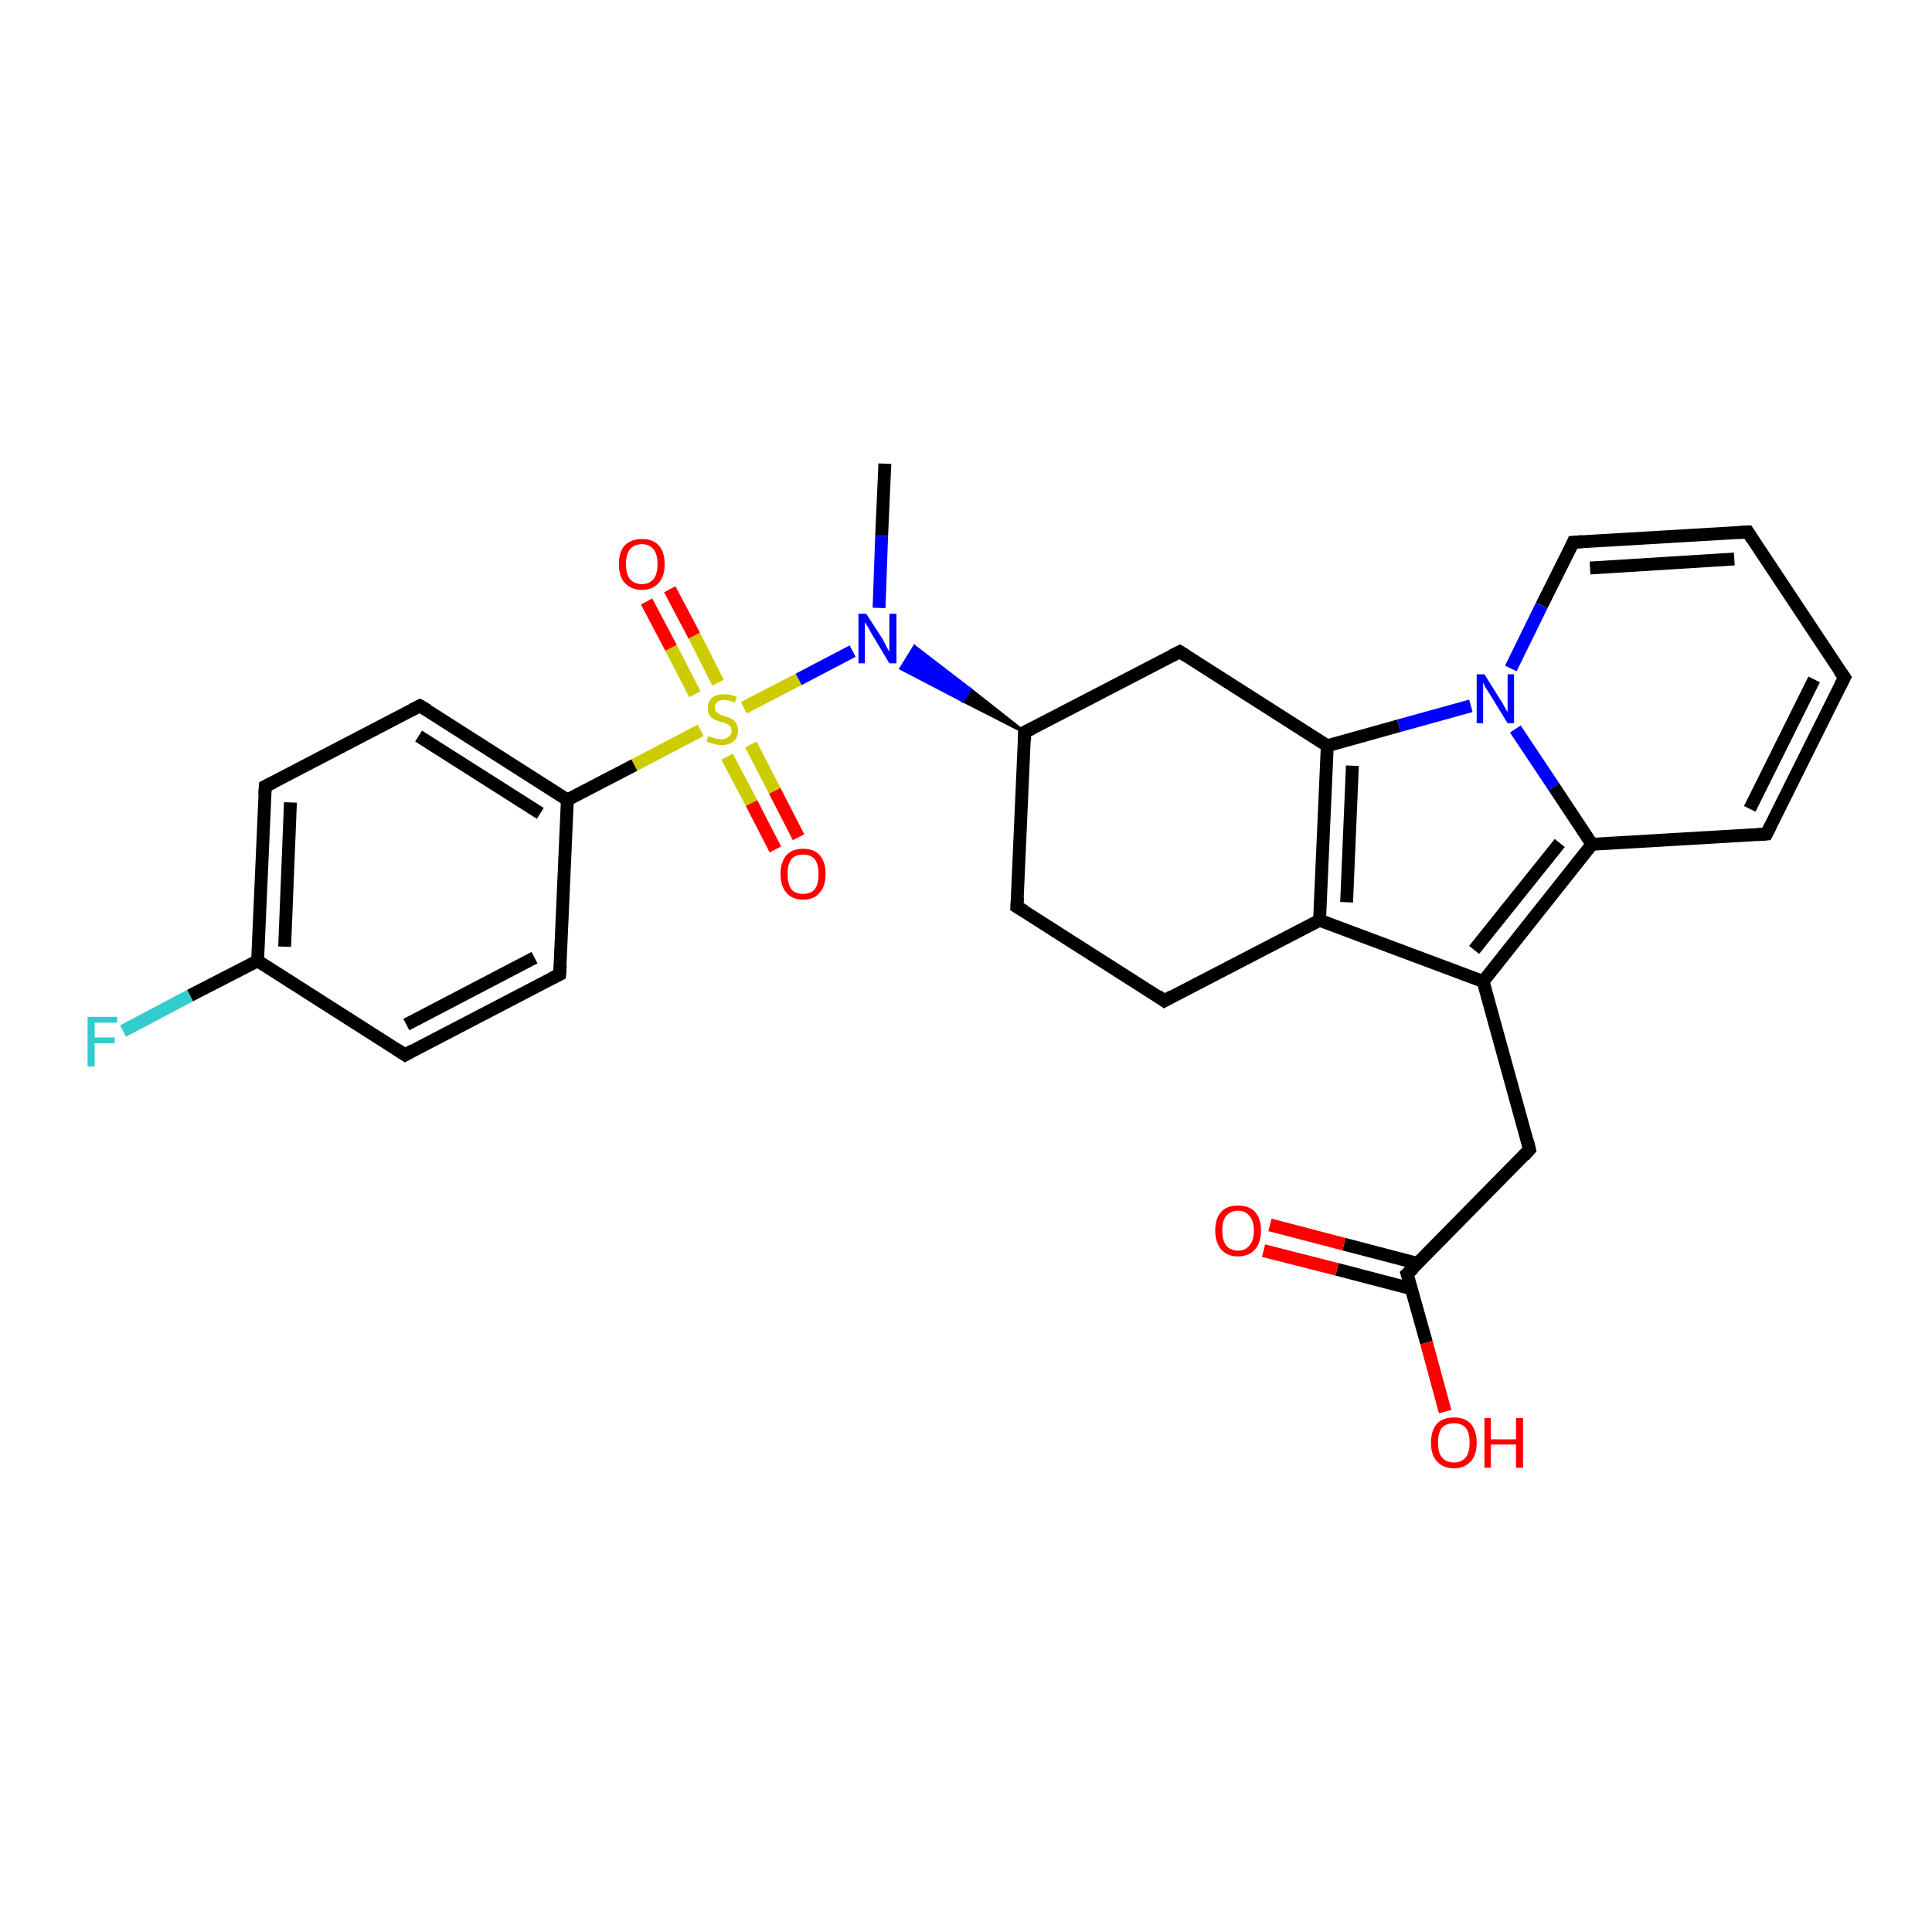 <?xml version='1.0' encoding='iso-8859-1'?>
<svg version='1.1' baseProfile='full'
              xmlns='http://www.w3.org/2000/svg'
                      xmlns:rdkit='http://www.rdkit.org/xml'
                      xmlns:xlink='http://www.w3.org/1999/xlink'
                  xml:space='preserve'
width='300px' height='300px' viewBox='0 0 300 300'>
<!-- END OF HEADER -->
<rect style='opacity:1.0;fill:#FFFFFF;stroke:none' width='300.0' height='300.0' x='0.0' y='0.0'> </rect>
<path class='bond-0 atom-0 atom-1' d='M 137.4,72.0 L 136.9,83.2' style='fill:none;fill-rule:evenodd;stroke:#000000;stroke-width:2.0px;stroke-linecap:butt;stroke-linejoin:miter;stroke-opacity:1' />
<path class='bond-0 atom-0 atom-1' d='M 136.9,83.2 L 136.5,94.4' style='fill:none;fill-rule:evenodd;stroke:#0000FF;stroke-width:2.0px;stroke-linecap:butt;stroke-linejoin:miter;stroke-opacity:1' />
<path class='bond-1 atom-2 atom-1' d='M 159.1,113.7 L 149.5,108.8 L 150.6,107.0 Z' style='fill:#000000;fill-rule:evenodd;fill-opacity:1;stroke:#000000;stroke-width:0.5px;stroke-linecap:butt;stroke-linejoin:miter;stroke-opacity:1;' />
<path class='bond-1 atom-2 atom-1' d='M 149.5,108.8 L 142.0,100.4 L 139.9,103.8 Z' style='fill:#0000FF;fill-rule:evenodd;fill-opacity:1;stroke:#0000FF;stroke-width:0.5px;stroke-linecap:butt;stroke-linejoin:miter;stroke-opacity:1;' />
<path class='bond-1 atom-2 atom-1' d='M 149.5,108.8 L 150.6,107.0 L 142.0,100.4 Z' style='fill:#0000FF;fill-rule:evenodd;fill-opacity:1;stroke:#0000FF;stroke-width:0.5px;stroke-linecap:butt;stroke-linejoin:miter;stroke-opacity:1;' />
<path class='bond-2 atom-2 atom-3' d='M 159.1,113.7 L 157.9,140.8' style='fill:none;fill-rule:evenodd;stroke:#000000;stroke-width:2.0px;stroke-linecap:butt;stroke-linejoin:miter;stroke-opacity:1' />
<path class='bond-3 atom-3 atom-4' d='M 157.9,140.8 L 180.8,155.4' style='fill:none;fill-rule:evenodd;stroke:#000000;stroke-width:2.0px;stroke-linecap:butt;stroke-linejoin:miter;stroke-opacity:1' />
<path class='bond-4 atom-4 atom-5' d='M 180.8,155.4 L 204.9,142.9' style='fill:none;fill-rule:evenodd;stroke:#000000;stroke-width:2.0px;stroke-linecap:butt;stroke-linejoin:miter;stroke-opacity:1' />
<path class='bond-5 atom-5 atom-6' d='M 204.9,142.9 L 230.3,152.4' style='fill:none;fill-rule:evenodd;stroke:#000000;stroke-width:2.0px;stroke-linecap:butt;stroke-linejoin:miter;stroke-opacity:1' />
<path class='bond-6 atom-6 atom-7' d='M 230.3,152.4 L 237.5,178.5' style='fill:none;fill-rule:evenodd;stroke:#000000;stroke-width:2.0px;stroke-linecap:butt;stroke-linejoin:miter;stroke-opacity:1' />
<path class='bond-7 atom-7 atom-8' d='M 237.5,178.5 L 218.5,197.8' style='fill:none;fill-rule:evenodd;stroke:#000000;stroke-width:2.0px;stroke-linecap:butt;stroke-linejoin:miter;stroke-opacity:1' />
<path class='bond-8 atom-8 atom-9' d='M 218.5,197.8 L 221.5,208.5' style='fill:none;fill-rule:evenodd;stroke:#000000;stroke-width:2.0px;stroke-linecap:butt;stroke-linejoin:miter;stroke-opacity:1' />
<path class='bond-8 atom-8 atom-9' d='M 221.5,208.5 L 224.4,219.2' style='fill:none;fill-rule:evenodd;stroke:#FF0000;stroke-width:2.0px;stroke-linecap:butt;stroke-linejoin:miter;stroke-opacity:1' />
<path class='bond-9 atom-8 atom-10' d='M 220.2,196.2 L 208.7,193.2' style='fill:none;fill-rule:evenodd;stroke:#000000;stroke-width:2.0px;stroke-linecap:butt;stroke-linejoin:miter;stroke-opacity:1' />
<path class='bond-9 atom-8 atom-10' d='M 208.7,193.2 L 197.2,190.2' style='fill:none;fill-rule:evenodd;stroke:#FF0000;stroke-width:2.0px;stroke-linecap:butt;stroke-linejoin:miter;stroke-opacity:1' />
<path class='bond-9 atom-8 atom-10' d='M 219.1,200.1 L 207.6,197.1' style='fill:none;fill-rule:evenodd;stroke:#000000;stroke-width:2.0px;stroke-linecap:butt;stroke-linejoin:miter;stroke-opacity:1' />
<path class='bond-9 atom-8 atom-10' d='M 207.6,197.1 L 196.2,194.2' style='fill:none;fill-rule:evenodd;stroke:#FF0000;stroke-width:2.0px;stroke-linecap:butt;stroke-linejoin:miter;stroke-opacity:1' />
<path class='bond-10 atom-6 atom-11' d='M 230.3,152.4 L 247.2,131.1' style='fill:none;fill-rule:evenodd;stroke:#000000;stroke-width:2.0px;stroke-linecap:butt;stroke-linejoin:miter;stroke-opacity:1' />
<path class='bond-10 atom-6 atom-11' d='M 228.9,147.5 L 242.2,130.9' style='fill:none;fill-rule:evenodd;stroke:#000000;stroke-width:2.0px;stroke-linecap:butt;stroke-linejoin:miter;stroke-opacity:1' />
<path class='bond-11 atom-11 atom-12' d='M 247.2,131.1 L 274.3,129.5' style='fill:none;fill-rule:evenodd;stroke:#000000;stroke-width:2.0px;stroke-linecap:butt;stroke-linejoin:miter;stroke-opacity:1' />
<path class='bond-12 atom-12 atom-13' d='M 274.3,129.5 L 286.4,105.2' style='fill:none;fill-rule:evenodd;stroke:#000000;stroke-width:2.0px;stroke-linecap:butt;stroke-linejoin:miter;stroke-opacity:1' />
<path class='bond-12 atom-12 atom-13' d='M 271.7,125.6 L 281.7,105.5' style='fill:none;fill-rule:evenodd;stroke:#000000;stroke-width:2.0px;stroke-linecap:butt;stroke-linejoin:miter;stroke-opacity:1' />
<path class='bond-13 atom-13 atom-14' d='M 286.4,105.2 L 271.4,82.6' style='fill:none;fill-rule:evenodd;stroke:#000000;stroke-width:2.0px;stroke-linecap:butt;stroke-linejoin:miter;stroke-opacity:1' />
<path class='bond-14 atom-14 atom-15' d='M 271.4,82.6 L 244.3,84.2' style='fill:none;fill-rule:evenodd;stroke:#000000;stroke-width:2.0px;stroke-linecap:butt;stroke-linejoin:miter;stroke-opacity:1' />
<path class='bond-14 atom-14 atom-15' d='M 269.3,86.8 L 246.9,88.2' style='fill:none;fill-rule:evenodd;stroke:#000000;stroke-width:2.0px;stroke-linecap:butt;stroke-linejoin:miter;stroke-opacity:1' />
<path class='bond-15 atom-15 atom-16' d='M 244.3,84.2 L 239.4,94.0' style='fill:none;fill-rule:evenodd;stroke:#000000;stroke-width:2.0px;stroke-linecap:butt;stroke-linejoin:miter;stroke-opacity:1' />
<path class='bond-15 atom-15 atom-16' d='M 239.4,94.0 L 234.6,103.8' style='fill:none;fill-rule:evenodd;stroke:#0000FF;stroke-width:2.0px;stroke-linecap:butt;stroke-linejoin:miter;stroke-opacity:1' />
<path class='bond-16 atom-16 atom-17' d='M 228.4,109.6 L 217.2,112.7' style='fill:none;fill-rule:evenodd;stroke:#0000FF;stroke-width:2.0px;stroke-linecap:butt;stroke-linejoin:miter;stroke-opacity:1' />
<path class='bond-16 atom-16 atom-17' d='M 217.2,112.7 L 206.1,115.8' style='fill:none;fill-rule:evenodd;stroke:#000000;stroke-width:2.0px;stroke-linecap:butt;stroke-linejoin:miter;stroke-opacity:1' />
<path class='bond-17 atom-17 atom-18' d='M 206.1,115.8 L 183.2,101.2' style='fill:none;fill-rule:evenodd;stroke:#000000;stroke-width:2.0px;stroke-linecap:butt;stroke-linejoin:miter;stroke-opacity:1' />
<path class='bond-18 atom-1 atom-19' d='M 132.4,101.1 L 124.0,105.5' style='fill:none;fill-rule:evenodd;stroke:#0000FF;stroke-width:2.0px;stroke-linecap:butt;stroke-linejoin:miter;stroke-opacity:1' />
<path class='bond-18 atom-1 atom-19' d='M 124.0,105.5 L 115.5,109.9' style='fill:none;fill-rule:evenodd;stroke:#CCCC00;stroke-width:2.0px;stroke-linecap:butt;stroke-linejoin:miter;stroke-opacity:1' />
<path class='bond-19 atom-19 atom-20' d='M 112.9,117.5 L 116.7,124.7' style='fill:none;fill-rule:evenodd;stroke:#CCCC00;stroke-width:2.0px;stroke-linecap:butt;stroke-linejoin:miter;stroke-opacity:1' />
<path class='bond-19 atom-19 atom-20' d='M 116.7,124.7 L 120.4,131.9' style='fill:none;fill-rule:evenodd;stroke:#FF0000;stroke-width:2.0px;stroke-linecap:butt;stroke-linejoin:miter;stroke-opacity:1' />
<path class='bond-19 atom-19 atom-20' d='M 116.6,115.6 L 120.3,122.8' style='fill:none;fill-rule:evenodd;stroke:#CCCC00;stroke-width:2.0px;stroke-linecap:butt;stroke-linejoin:miter;stroke-opacity:1' />
<path class='bond-19 atom-19 atom-20' d='M 120.3,122.8 L 124.0,130.0' style='fill:none;fill-rule:evenodd;stroke:#FF0000;stroke-width:2.0px;stroke-linecap:butt;stroke-linejoin:miter;stroke-opacity:1' />
<path class='bond-20 atom-19 atom-21' d='M 111.5,106.0 L 107.8,98.7' style='fill:none;fill-rule:evenodd;stroke:#CCCC00;stroke-width:2.0px;stroke-linecap:butt;stroke-linejoin:miter;stroke-opacity:1' />
<path class='bond-20 atom-19 atom-21' d='M 107.8,98.7 L 104.0,91.5' style='fill:none;fill-rule:evenodd;stroke:#FF0000;stroke-width:2.0px;stroke-linecap:butt;stroke-linejoin:miter;stroke-opacity:1' />
<path class='bond-20 atom-19 atom-21' d='M 107.9,107.8 L 104.2,100.6' style='fill:none;fill-rule:evenodd;stroke:#CCCC00;stroke-width:2.0px;stroke-linecap:butt;stroke-linejoin:miter;stroke-opacity:1' />
<path class='bond-20 atom-19 atom-21' d='M 104.2,100.6 L 100.4,93.4' style='fill:none;fill-rule:evenodd;stroke:#FF0000;stroke-width:2.0px;stroke-linecap:butt;stroke-linejoin:miter;stroke-opacity:1' />
<path class='bond-21 atom-19 atom-22' d='M 108.8,113.4 L 98.5,118.8' style='fill:none;fill-rule:evenodd;stroke:#CCCC00;stroke-width:2.0px;stroke-linecap:butt;stroke-linejoin:miter;stroke-opacity:1' />
<path class='bond-21 atom-19 atom-22' d='M 98.5,118.8 L 88.1,124.2' style='fill:none;fill-rule:evenodd;stroke:#000000;stroke-width:2.0px;stroke-linecap:butt;stroke-linejoin:miter;stroke-opacity:1' />
<path class='bond-22 atom-22 atom-23' d='M 88.1,124.2 L 65.2,109.6' style='fill:none;fill-rule:evenodd;stroke:#000000;stroke-width:2.0px;stroke-linecap:butt;stroke-linejoin:miter;stroke-opacity:1' />
<path class='bond-22 atom-22 atom-23' d='M 83.9,126.3 L 65.0,114.3' style='fill:none;fill-rule:evenodd;stroke:#000000;stroke-width:2.0px;stroke-linecap:butt;stroke-linejoin:miter;stroke-opacity:1' />
<path class='bond-23 atom-23 atom-24' d='M 65.2,109.6 L 41.2,122.1' style='fill:none;fill-rule:evenodd;stroke:#000000;stroke-width:2.0px;stroke-linecap:butt;stroke-linejoin:miter;stroke-opacity:1' />
<path class='bond-24 atom-24 atom-25' d='M 41.2,122.1 L 40.0,149.2' style='fill:none;fill-rule:evenodd;stroke:#000000;stroke-width:2.0px;stroke-linecap:butt;stroke-linejoin:miter;stroke-opacity:1' />
<path class='bond-24 atom-24 atom-25' d='M 45.1,124.6 L 44.2,147.0' style='fill:none;fill-rule:evenodd;stroke:#000000;stroke-width:2.0px;stroke-linecap:butt;stroke-linejoin:miter;stroke-opacity:1' />
<path class='bond-25 atom-25 atom-26' d='M 40.0,149.2 L 29.5,154.6' style='fill:none;fill-rule:evenodd;stroke:#000000;stroke-width:2.0px;stroke-linecap:butt;stroke-linejoin:miter;stroke-opacity:1' />
<path class='bond-25 atom-25 atom-26' d='M 29.5,154.6 L 19.1,160.1' style='fill:none;fill-rule:evenodd;stroke:#33CCCC;stroke-width:2.0px;stroke-linecap:butt;stroke-linejoin:miter;stroke-opacity:1' />
<path class='bond-26 atom-25 atom-27' d='M 40.0,149.2 L 62.9,163.8' style='fill:none;fill-rule:evenodd;stroke:#000000;stroke-width:2.0px;stroke-linecap:butt;stroke-linejoin:miter;stroke-opacity:1' />
<path class='bond-27 atom-27 atom-28' d='M 62.9,163.8 L 86.9,151.3' style='fill:none;fill-rule:evenodd;stroke:#000000;stroke-width:2.0px;stroke-linecap:butt;stroke-linejoin:miter;stroke-opacity:1' />
<path class='bond-27 atom-27 atom-28' d='M 63.1,159.1 L 83.0,148.7' style='fill:none;fill-rule:evenodd;stroke:#000000;stroke-width:2.0px;stroke-linecap:butt;stroke-linejoin:miter;stroke-opacity:1' />
<path class='bond-28 atom-18 atom-2' d='M 183.2,101.2 L 159.1,113.7' style='fill:none;fill-rule:evenodd;stroke:#000000;stroke-width:2.0px;stroke-linecap:butt;stroke-linejoin:miter;stroke-opacity:1' />
<path class='bond-29 atom-28 atom-22' d='M 86.9,151.3 L 88.1,124.2' style='fill:none;fill-rule:evenodd;stroke:#000000;stroke-width:2.0px;stroke-linecap:butt;stroke-linejoin:miter;stroke-opacity:1' />
<path class='bond-30 atom-17 atom-5' d='M 206.1,115.8 L 204.9,142.9' style='fill:none;fill-rule:evenodd;stroke:#000000;stroke-width:2.0px;stroke-linecap:butt;stroke-linejoin:miter;stroke-opacity:1' />
<path class='bond-30 atom-17 atom-5' d='M 210.0,118.9 L 209.1,140.1' style='fill:none;fill-rule:evenodd;stroke:#000000;stroke-width:2.0px;stroke-linecap:butt;stroke-linejoin:miter;stroke-opacity:1' />
<path class='bond-31 atom-16 atom-11' d='M 235.3,113.2 L 241.3,122.2' style='fill:none;fill-rule:evenodd;stroke:#0000FF;stroke-width:2.0px;stroke-linecap:butt;stroke-linejoin:miter;stroke-opacity:1' />
<path class='bond-31 atom-16 atom-11' d='M 241.3,122.2 L 247.2,131.1' style='fill:none;fill-rule:evenodd;stroke:#000000;stroke-width:2.0px;stroke-linecap:butt;stroke-linejoin:miter;stroke-opacity:1' />
<path d='M 159.1,115.0 L 159.1,113.7 L 160.3,113.1' style='fill:none;stroke:#000000;stroke-width:2.0px;stroke-linecap:butt;stroke-linejoin:miter;stroke-opacity:1;' />
<path d='M 158.0,139.4 L 157.9,140.8 L 159.1,141.5' style='fill:none;stroke:#000000;stroke-width:2.0px;stroke-linecap:butt;stroke-linejoin:miter;stroke-opacity:1;' />
<path d='M 179.7,154.6 L 180.8,155.4 L 182.0,154.7' style='fill:none;stroke:#000000;stroke-width:2.0px;stroke-linecap:butt;stroke-linejoin:miter;stroke-opacity:1;' />
<path d='M 237.2,177.2 L 237.5,178.5 L 236.6,179.5' style='fill:none;stroke:#000000;stroke-width:2.0px;stroke-linecap:butt;stroke-linejoin:miter;stroke-opacity:1;' />
<path d='M 219.5,196.9 L 218.5,197.8 L 218.7,198.4' style='fill:none;stroke:#000000;stroke-width:2.0px;stroke-linecap:butt;stroke-linejoin:miter;stroke-opacity:1;' />
<path d='M 272.9,129.6 L 274.3,129.5 L 274.9,128.3' style='fill:none;stroke:#000000;stroke-width:2.0px;stroke-linecap:butt;stroke-linejoin:miter;stroke-opacity:1;' />
<path d='M 285.8,106.4 L 286.4,105.2 L 285.6,104.1' style='fill:none;stroke:#000000;stroke-width:2.0px;stroke-linecap:butt;stroke-linejoin:miter;stroke-opacity:1;' />
<path d='M 272.1,83.7 L 271.4,82.6 L 270.0,82.7' style='fill:none;stroke:#000000;stroke-width:2.0px;stroke-linecap:butt;stroke-linejoin:miter;stroke-opacity:1;' />
<path d='M 245.7,84.1 L 244.3,84.2 L 244.1,84.7' style='fill:none;stroke:#000000;stroke-width:2.0px;stroke-linecap:butt;stroke-linejoin:miter;stroke-opacity:1;' />
<path d='M 184.3,101.9 L 183.2,101.2 L 182.0,101.8' style='fill:none;stroke:#000000;stroke-width:2.0px;stroke-linecap:butt;stroke-linejoin:miter;stroke-opacity:1;' />
<path d='M 66.4,110.3 L 65.2,109.6 L 64.0,110.2' style='fill:none;stroke:#000000;stroke-width:2.0px;stroke-linecap:butt;stroke-linejoin:miter;stroke-opacity:1;' />
<path d='M 42.4,121.5 L 41.2,122.1 L 41.1,123.4' style='fill:none;stroke:#000000;stroke-width:2.0px;stroke-linecap:butt;stroke-linejoin:miter;stroke-opacity:1;' />
<path d='M 61.7,163.0 L 62.9,163.8 L 64.1,163.1' style='fill:none;stroke:#000000;stroke-width:2.0px;stroke-linecap:butt;stroke-linejoin:miter;stroke-opacity:1;' />
<path d='M 85.7,151.9 L 86.9,151.3 L 87.0,149.9' style='fill:none;stroke:#000000;stroke-width:2.0px;stroke-linecap:butt;stroke-linejoin:miter;stroke-opacity:1;' />
<path class='atom-1' d='M 134.5 95.3
L 137.1 99.3
Q 137.3 99.7, 137.7 100.5
Q 138.1 101.2, 138.1 101.2
L 138.1 95.3
L 139.2 95.3
L 139.2 103.0
L 138.1 103.0
L 135.4 98.5
Q 135.1 98.0, 134.8 97.4
Q 134.4 96.8, 134.3 96.6
L 134.3 103.0
L 133.3 103.0
L 133.3 95.3
L 134.5 95.3
' fill='#0000FF'/>
<path class='atom-9' d='M 222.2 224.0
Q 222.2 222.2, 223.1 221.1
Q 224.0 220.1, 225.8 220.1
Q 227.5 220.1, 228.4 221.1
Q 229.3 222.2, 229.3 224.0
Q 229.3 225.9, 228.4 226.9
Q 227.4 228.0, 225.8 228.0
Q 224.1 228.0, 223.1 226.9
Q 222.2 225.9, 222.2 224.0
M 225.8 227.1
Q 226.9 227.1, 227.6 226.3
Q 228.2 225.6, 228.2 224.0
Q 228.2 222.5, 227.6 221.7
Q 226.9 221.0, 225.8 221.0
Q 224.6 221.0, 223.9 221.7
Q 223.3 222.5, 223.3 224.0
Q 223.3 225.6, 223.9 226.3
Q 224.6 227.1, 225.8 227.1
' fill='#FF0000'/>
<path class='atom-9' d='M 230.5 220.2
L 231.5 220.2
L 231.5 223.5
L 235.4 223.5
L 235.4 220.2
L 236.5 220.2
L 236.5 227.9
L 235.4 227.9
L 235.4 224.3
L 231.5 224.3
L 231.5 227.9
L 230.5 227.9
L 230.5 220.2
' fill='#FF0000'/>
<path class='atom-10' d='M 188.7 191.1
Q 188.7 189.2, 189.6 188.2
Q 190.5 187.2, 192.2 187.2
Q 194.0 187.2, 194.9 188.2
Q 195.8 189.2, 195.8 191.1
Q 195.8 192.9, 194.9 194.0
Q 193.9 195.1, 192.2 195.1
Q 190.6 195.1, 189.6 194.0
Q 188.7 192.9, 188.7 191.1
M 192.2 194.2
Q 193.4 194.2, 194.0 193.4
Q 194.7 192.6, 194.7 191.1
Q 194.7 189.6, 194.0 188.8
Q 193.4 188.0, 192.2 188.0
Q 191.1 188.0, 190.4 188.8
Q 189.8 189.5, 189.8 191.1
Q 189.8 192.6, 190.4 193.4
Q 191.1 194.2, 192.2 194.2
' fill='#FF0000'/>
<path class='atom-16' d='M 230.5 104.7
L 233.0 108.7
Q 233.3 109.1, 233.7 109.9
Q 234.1 110.6, 234.1 110.6
L 234.1 104.7
L 235.1 104.7
L 235.1 112.3
L 234.1 112.3
L 231.4 107.9
Q 231.1 107.4, 230.7 106.8
Q 230.4 106.2, 230.3 106.0
L 230.3 112.3
L 229.3 112.3
L 229.3 104.7
L 230.5 104.7
' fill='#0000FF'/>
<path class='atom-19' d='M 110.0 114.3
Q 110.1 114.3, 110.5 114.5
Q 110.8 114.6, 111.2 114.7
Q 111.6 114.8, 112.0 114.8
Q 112.7 114.8, 113.1 114.4
Q 113.6 114.1, 113.6 113.5
Q 113.6 113.0, 113.4 112.8
Q 113.1 112.5, 112.8 112.4
Q 112.5 112.2, 112.0 112.1
Q 111.3 111.9, 110.9 111.7
Q 110.5 111.5, 110.2 111.1
Q 109.9 110.7, 109.9 110.0
Q 109.9 109.0, 110.5 108.4
Q 111.2 107.8, 112.5 107.8
Q 113.4 107.8, 114.4 108.2
L 114.1 109.1
Q 113.2 108.7, 112.5 108.7
Q 111.8 108.7, 111.4 109.0
Q 111.0 109.3, 111.0 109.8
Q 111.0 110.2, 111.2 110.5
Q 111.4 110.7, 111.7 110.9
Q 112.0 111.0, 112.5 111.2
Q 113.2 111.4, 113.6 111.6
Q 114.0 111.8, 114.3 112.3
Q 114.6 112.7, 114.6 113.5
Q 114.6 114.5, 113.9 115.1
Q 113.2 115.7, 112.0 115.7
Q 111.4 115.7, 110.8 115.5
Q 110.3 115.4, 109.7 115.1
L 110.0 114.3
' fill='#CCCC00'/>
<path class='atom-20' d='M 121.2 135.7
Q 121.2 133.9, 122.1 132.8
Q 123.0 131.8, 124.7 131.8
Q 126.4 131.8, 127.3 132.8
Q 128.2 133.9, 128.2 135.7
Q 128.2 137.6, 127.3 138.6
Q 126.4 139.7, 124.7 139.7
Q 123.0 139.7, 122.1 138.6
Q 121.2 137.6, 121.2 135.7
M 124.7 138.8
Q 125.9 138.8, 126.5 138.1
Q 127.1 137.3, 127.1 135.7
Q 127.1 134.2, 126.5 133.4
Q 125.9 132.7, 124.7 132.7
Q 123.5 132.7, 122.9 133.4
Q 122.3 134.2, 122.3 135.7
Q 122.3 137.3, 122.9 138.1
Q 123.5 138.8, 124.7 138.8
' fill='#FF0000'/>
<path class='atom-21' d='M 96.1 87.6
Q 96.1 85.7, 97.0 84.7
Q 98.0 83.7, 99.7 83.7
Q 101.4 83.7, 102.3 84.7
Q 103.2 85.7, 103.2 87.6
Q 103.2 89.5, 102.3 90.5
Q 101.3 91.6, 99.7 91.6
Q 98.0 91.6, 97.0 90.5
Q 96.1 89.5, 96.1 87.6
M 99.7 90.7
Q 100.8 90.7, 101.5 89.9
Q 102.1 89.1, 102.1 87.6
Q 102.1 86.1, 101.5 85.3
Q 100.8 84.5, 99.7 84.5
Q 98.5 84.5, 97.8 85.3
Q 97.2 86.1, 97.2 87.6
Q 97.2 89.1, 97.8 89.9
Q 98.5 90.7, 99.7 90.7
' fill='#FF0000'/>
<path class='atom-26' d='M 13.6 157.9
L 18.2 157.9
L 18.2 158.8
L 14.7 158.8
L 14.7 161.1
L 17.8 161.1
L 17.8 162.0
L 14.7 162.0
L 14.7 165.6
L 13.6 165.6
L 13.6 157.9
' fill='#33CCCC'/>
</svg>
